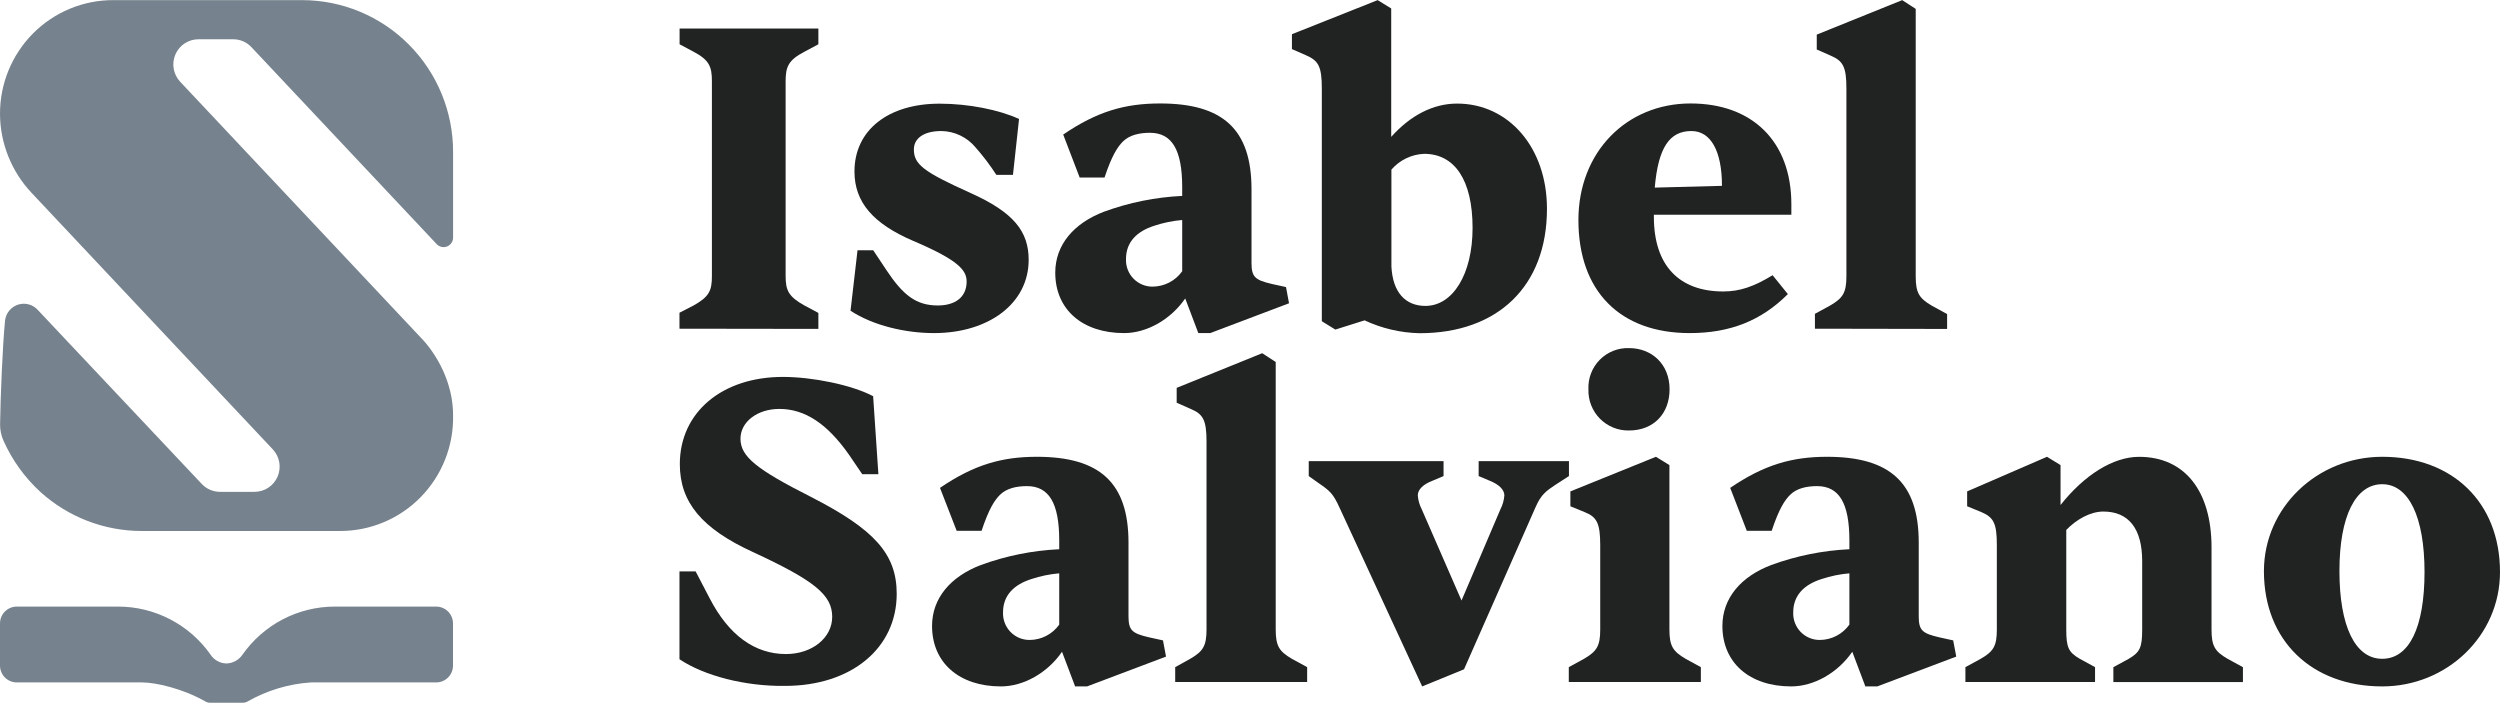 <svg xmlns="http://www.w3.org/2000/svg" width="500" height="141" viewBox="0 0 500 141" fill="none"><g clip-path="url(#clip0_180_422)"><path d="M135.894 65.74V62.547L138.716 61.094C141.856 59.338 142.38 58.116 142.38 55.218V16.221C142.38 13.324 141.856 12.014 138.716 10.346L135.918 8.853V5.7H163.675V8.853L160.885 10.346C157.706 12.014 157.125 13.324 157.125 16.221V55.218C157.125 58.116 157.737 59.338 160.885 61.094L163.675 62.587V65.78L135.894 65.74Z" fill="#212322"></path><path d="M170.106 62.148L171.505 50.053H174.645L177.268 53.997C180.582 58.994 183.198 61.094 187.562 61.094C190.964 61.094 193.325 59.497 193.325 56.304C193.325 54.029 191.663 52.009 182.586 48.153C174.637 44.737 170.893 40.442 170.893 34.303C170.893 25.977 177.697 20.732 187.911 20.732C193.674 20.732 199.835 21.953 203.809 23.797L202.593 34.974H199.27C198.015 33.028 196.615 31.182 195.081 29.449C194.245 28.45 193.205 27.643 192.031 27.084C190.857 26.524 189.576 26.226 188.277 26.208C184.7 26.208 182.776 27.701 182.776 29.888C182.776 32.874 184.7 34.359 194.04 38.566C202.855 42.509 205.733 46.365 205.733 51.977C205.733 60.655 197.784 66.618 186.791 66.618C181.107 66.618 174.645 65.125 170.106 62.148Z" fill="#212322"></path><path d="M211.051 54.524C211.051 48.936 214.802 44.617 220.82 42.334C225.839 40.499 231.104 39.436 236.439 39.181V37.432C236.439 29.888 234.349 26.559 229.985 26.559C227.894 26.559 225.883 26.998 224.572 28.316C223.53 29.369 222.394 31.03 220.907 35.5H215.931L212.64 26.911C219.452 22.265 225.033 20.692 232.02 20.692C244.587 20.692 250.302 25.857 250.302 37.863V52.592C250.302 55.394 251.002 56.009 254.404 56.799L257.202 57.414L257.806 60.655L242.051 66.618H239.666L237.043 59.689C234.166 63.896 229.365 66.618 224.826 66.618C216.448 66.618 211.051 61.884 211.051 54.524ZM236.439 54.26V44.002C234.546 44.162 232.679 44.545 230.875 45.144C227.298 46.277 225.2 48.473 225.2 51.802C225.169 52.52 225.285 53.238 225.54 53.91C225.794 54.582 226.183 55.196 226.681 55.712C227.179 56.229 227.777 56.639 228.438 56.916C229.099 57.194 229.809 57.333 230.525 57.326C231.681 57.319 232.818 57.038 233.845 56.505C234.871 55.972 235.758 55.203 236.431 54.26H236.439Z" fill="#212322"></path><path d="M272.917 64.071L267.066 65.915L264.364 64.247V17.706C264.364 13.236 263.664 12.118 261.184 11.048L258.386 9.819V6.841L275.532 0.024L278.242 1.692V27.374C282.082 23.079 286.62 20.716 291.422 20.716C301.715 20.716 309.394 29.497 309.394 41.751C309.394 57.262 299.537 66.642 283.91 66.642C280.108 66.559 276.364 65.684 272.917 64.071ZM294.514 45.583C294.514 36.003 290.937 30.766 284.824 30.766C283.577 30.818 282.354 31.124 281.23 31.666C280.105 32.209 279.102 32.975 278.282 33.92V53.294C278.544 58.467 281.072 61.182 285.086 61.182C290.539 61.182 294.514 54.875 294.514 45.583Z" fill="#212322"></path><path d="M315.682 44.002C315.682 30.431 325.284 20.692 338.113 20.692C350.506 20.692 358.272 28.316 358.272 40.849V42.949H330.776V43.388C330.776 53.119 335.84 58.292 344.655 58.292C347.97 58.292 350.768 57.326 354.52 55.043L357.572 58.819C352.246 64.159 345.967 66.618 337.938 66.618C324.06 66.618 315.682 58.3 315.682 44.002ZM344.393 37.169C344.393 30.152 342.127 26.208 338.288 26.208C333.924 26.208 331.651 29.449 330.951 37.52L344.393 37.169Z" fill="#212322"></path><path d="M362.985 65.74V62.762L366.054 61.094C368.581 59.601 369.281 58.555 369.281 55.218V17.698C369.281 13.316 368.581 12.182 366.141 11.128L363.351 9.899V6.921L380.441 0.024L383.144 1.78V55.266C383.144 58.603 383.843 59.649 386.371 61.142L389.423 62.81V65.788L362.985 65.74Z" fill="#212322"></path><path d="M135.894 131.847V114.285H139.129L141.919 119.633C145.758 127.081 150.997 130.809 157.189 130.809C162.427 130.809 166.441 127.568 166.441 123.361C166.441 118.979 162.864 116.089 150.544 110.389C140.417 105.743 135.965 100.482 135.965 92.826C135.965 82.448 144.431 75.383 156.569 75.383C162.499 75.383 170.352 76.98 174.629 79.239L175.678 94.846H172.451L169.828 90.982C165.464 84.763 161.012 81.786 155.869 81.786C151.418 81.786 148.095 84.412 148.095 87.741C148.095 91.333 151.331 93.88 162.236 99.404C174.891 105.886 179.342 110.796 179.342 118.771C179.342 129.636 170.265 137.18 156.998 137.18C149.049 137.284 140.87 135.176 135.894 131.847Z" fill="#212322"></path><path d="M186.409 125.189C186.409 119.601 190.169 115.282 196.186 112.999C201.218 111.161 206.497 110.098 211.845 109.846V108.098C211.845 100.554 209.755 97.225 205.391 97.225C203.292 97.225 201.289 97.664 199.978 98.981C198.936 100.027 197.8 101.695 196.313 106.166H191.337L187.999 97.576C194.811 92.93 200.391 91.357 207.378 91.357C219.945 91.357 225.7 96.522 225.7 108.529V123.257C225.7 126.059 226.4 126.674 229.802 127.464L232.6 128.079L233.204 131.32L217.41 137.283H215.025L212.402 130.354C209.524 134.561 204.723 137.283 200.184 137.283C191.838 137.283 186.409 132.542 186.409 125.189ZM211.845 124.926V114.668C209.952 114.827 208.085 115.21 206.281 115.809C202.704 116.943 200.606 119.138 200.606 122.467C200.577 123.185 200.693 123.902 200.948 124.574C201.203 125.246 201.592 125.859 202.09 126.375C202.588 126.892 203.185 127.302 203.845 127.579C204.506 127.857 205.216 127.997 205.931 127.991C207.088 127.986 208.227 127.705 209.255 127.172C210.283 126.64 211.171 125.87 211.845 124.926Z" fill="#212322"></path><path d="M235.04 136.405V133.428L238.077 131.743C240.612 130.25 241.304 129.205 241.304 125.868V88.348C241.304 83.965 240.612 82.823 238.124 81.778L235.334 80.548V77.571L252.44 70.641L255.143 72.398V125.884C255.143 129.221 255.842 130.266 258.37 131.759L261.43 133.428V136.405H235.04Z" fill="#212322"></path><path d="M284.434 137.284L267.941 101.608C266.629 98.718 266.025 98.191 263.577 96.522L261.748 95.213V92.228H288.711V95.213L286.446 96.171C284.609 96.874 283.56 97.927 283.56 99.069C283.632 100.048 283.902 101.001 284.355 101.871L292.304 120.104L300.078 101.871C300.529 101.001 300.8 100.047 300.873 99.069C300.873 97.927 299.744 96.874 297.995 96.171L295.73 95.213V92.228H313.79V95.213L311.087 96.961C309.251 98.191 308.21 98.893 307.113 101.432L292.805 133.859L284.434 137.284Z" fill="#212322"></path><path d="M313.758 136.405V133.428L316.81 131.759C319.346 130.266 320.045 129.221 320.045 125.884V109.056C320.045 104.585 319.346 103.364 316.866 102.398L314.076 101.256V98.279L331.182 91.357L333.884 93.018V125.884C333.884 129.221 334.584 130.266 337.12 131.759L340.172 133.428V136.405H313.758ZM317.685 77.858C317.637 76.771 317.814 75.686 318.203 74.67C318.593 73.655 319.188 72.731 319.95 71.958C320.712 71.184 321.625 70.577 322.632 70.175C323.639 69.772 324.717 69.583 325.8 69.62C330.339 69.62 333.916 72.813 333.916 77.858C333.916 82.76 330.689 86.097 325.8 86.097C324.721 86.12 323.648 85.922 322.647 85.515C321.646 85.108 320.738 84.501 319.979 83.73C319.219 82.959 318.624 82.041 318.23 81.031C317.835 80.022 317.65 78.942 317.685 77.858Z" fill="#212322"></path><path d="M344.48 125.189C344.48 119.601 348.232 115.282 354.257 112.999C359.276 111.163 364.542 110.1 369.877 109.846V108.098C369.877 100.554 367.778 97.225 363.414 97.225C361.324 97.225 359.313 97.664 358.009 98.981C356.96 100.027 355.823 101.695 354.337 106.166H349.361L346.038 97.576C352.85 92.93 358.438 91.357 365.418 91.357C377.985 91.357 383.748 96.522 383.748 108.529V123.257C383.748 126.059 384.439 126.674 387.849 127.464L390.639 128.079L391.251 131.32L375.457 137.283H373.072L370.457 130.354C367.572 134.561 362.779 137.283 358.24 137.283C349.893 137.283 344.48 132.542 344.48 125.189ZM369.877 124.926V114.668C367.984 114.828 366.116 115.211 364.313 115.809C360.736 116.943 358.645 119.138 358.645 122.467C358.615 123.185 358.73 123.902 358.985 124.574C359.239 125.245 359.626 125.858 360.124 126.375C360.621 126.892 361.218 127.301 361.878 127.579C362.538 127.857 363.247 127.997 363.963 127.991C365.119 127.985 366.258 127.703 367.286 127.171C368.314 126.638 369.201 125.869 369.877 124.926Z" fill="#212322"></path><path d="M393.08 136.405V133.428L396.14 131.759C398.755 130.266 399.367 129.133 399.367 125.884V109.056C399.367 104.673 398.755 103.468 396.227 102.398L393.429 101.256V98.279L409.399 91.357L412.109 93.018V101.001C416.823 95.046 422.578 91.365 427.816 91.365C436.894 91.365 442.307 98.111 442.307 109.503V125.892C442.307 129.141 442.919 130.274 445.534 131.767L448.587 133.436V136.413H422.673V133.436L425.734 131.767C427.999 130.45 428.436 129.484 428.436 125.892V112.217C428.436 105.727 425.734 102.31 420.67 102.31C418.047 102.31 415.257 103.907 413.254 105.99V125.884C413.254 129.476 413.683 130.442 415.957 131.759L419.009 133.428V136.405H393.08Z" fill="#212322"></path><path d="M452.784 114.229C452.784 101.52 463.435 91.357 476.44 91.357C490.485 91.357 500 100.466 500 114.404C500 127.177 489.356 137.283 476.44 137.283C462.386 137.283 452.784 128.167 452.784 114.229ZM484.905 114.404C484.905 103.364 481.726 96.842 476.44 96.842C471.154 96.842 467.887 103.156 467.887 114.197C467.887 125.237 471.026 131.759 476.44 131.759C481.853 131.759 484.905 125.445 484.905 114.404Z" fill="#212322"></path><path d="M90.601 124.686V133.116C90.599 134.011 90.244 134.867 89.614 135.499C88.983 136.131 88.129 136.485 87.239 136.485H62.16C57.709 136.783 53.383 138.087 49.506 140.301C49.224 140.461 48.907 140.546 48.584 140.549H42.018C41.694 140.547 41.377 140.462 41.096 140.301C36.485 137.683 31.112 136.485 28.425 136.485H3.354C2.465 136.485 1.612 136.13 0.982 135.498C0.353 134.867 0 134.01 0 133.116V124.686C0 123.793 0.353 122.936 0.982 122.304C1.612 121.672 2.465 121.318 3.354 121.318H23.616C27.233 121.316 30.798 122.185 34.012 123.852C37.227 125.518 39.996 127.934 42.089 130.897C42.434 131.434 42.903 131.878 43.457 132.191C44.011 132.504 44.633 132.677 45.269 132.693C45.893 132.678 46.506 132.518 47.058 132.224C47.609 131.93 48.086 131.512 48.448 131.001C50.534 128.008 53.308 125.564 56.535 123.878C59.763 122.193 63.347 121.314 66.985 121.318H87.239C88.129 121.318 88.983 121.672 89.614 122.304C90.244 122.935 90.599 123.792 90.601 124.686Z" fill="#76828D"></path><path d="M36.032 16.349L84.258 67.624C84.258 67.624 90.617 73.779 90.617 83.111C90.672 86.129 90.127 89.128 89.012 91.931C87.898 94.735 86.237 97.287 84.128 99.437C82.019 101.587 79.503 103.293 76.728 104.454C73.954 105.615 70.977 106.208 67.971 106.198H28.314C20.857 106.194 13.664 103.425 8.116 98.422C4.957 95.535 2.427 92.024 0.684 88.108C0.233 87.088 0.006 85.983 0.016 84.867C0.095 79.487 0.517 68.965 1.018 64.056C1.11 63.332 1.408 62.65 1.877 62.093C2.346 61.535 2.964 61.125 3.659 60.912C4.354 60.699 5.095 60.691 5.794 60.891C6.493 61.09 7.12 61.488 7.599 62.036L40.333 96.77C40.799 97.27 41.361 97.669 41.986 97.943C42.61 98.218 43.284 98.362 43.965 98.367H50.92C51.899 98.365 52.856 98.076 53.674 97.534C54.491 96.993 55.133 96.224 55.52 95.321C55.907 94.418 56.022 93.421 55.852 92.453C55.681 91.485 55.233 90.588 54.561 89.873L6.319 38.574C2.301 34.315 0.042 28.683 4.73096e-05 22.815C-0.011 19.822 0.567 16.855 1.701 14.087C2.835 11.319 4.504 8.803 6.61 6.685C8.716 4.567 11.219 2.888 13.974 1.744C16.729 0.601 19.681 0.017 22.662 0.024H60.411C68.422 0.024 76.106 3.22 81.77 8.909C87.435 14.598 90.617 22.314 90.617 30.359V47.451C90.63 47.832 90.529 48.208 90.327 48.531C90.126 48.853 89.832 49.108 89.485 49.262C89.138 49.416 88.752 49.462 88.379 49.393C88.006 49.325 87.661 49.146 87.39 48.88L50.245 9.388C49.78 8.902 49.222 8.516 48.605 8.252C47.987 7.989 47.323 7.854 46.652 7.855H39.673C38.694 7.857 37.737 8.146 36.92 8.687C36.102 9.228 35.461 9.998 35.074 10.901C34.687 11.804 34.571 12.801 34.742 13.769C34.912 14.737 35.361 15.634 36.032 16.349Z" fill="#76828D"></path></g><defs><clipPath id="clip0_180_422"><rect width="500" height="140.541" fill="white"></rect></clipPath></defs></svg>